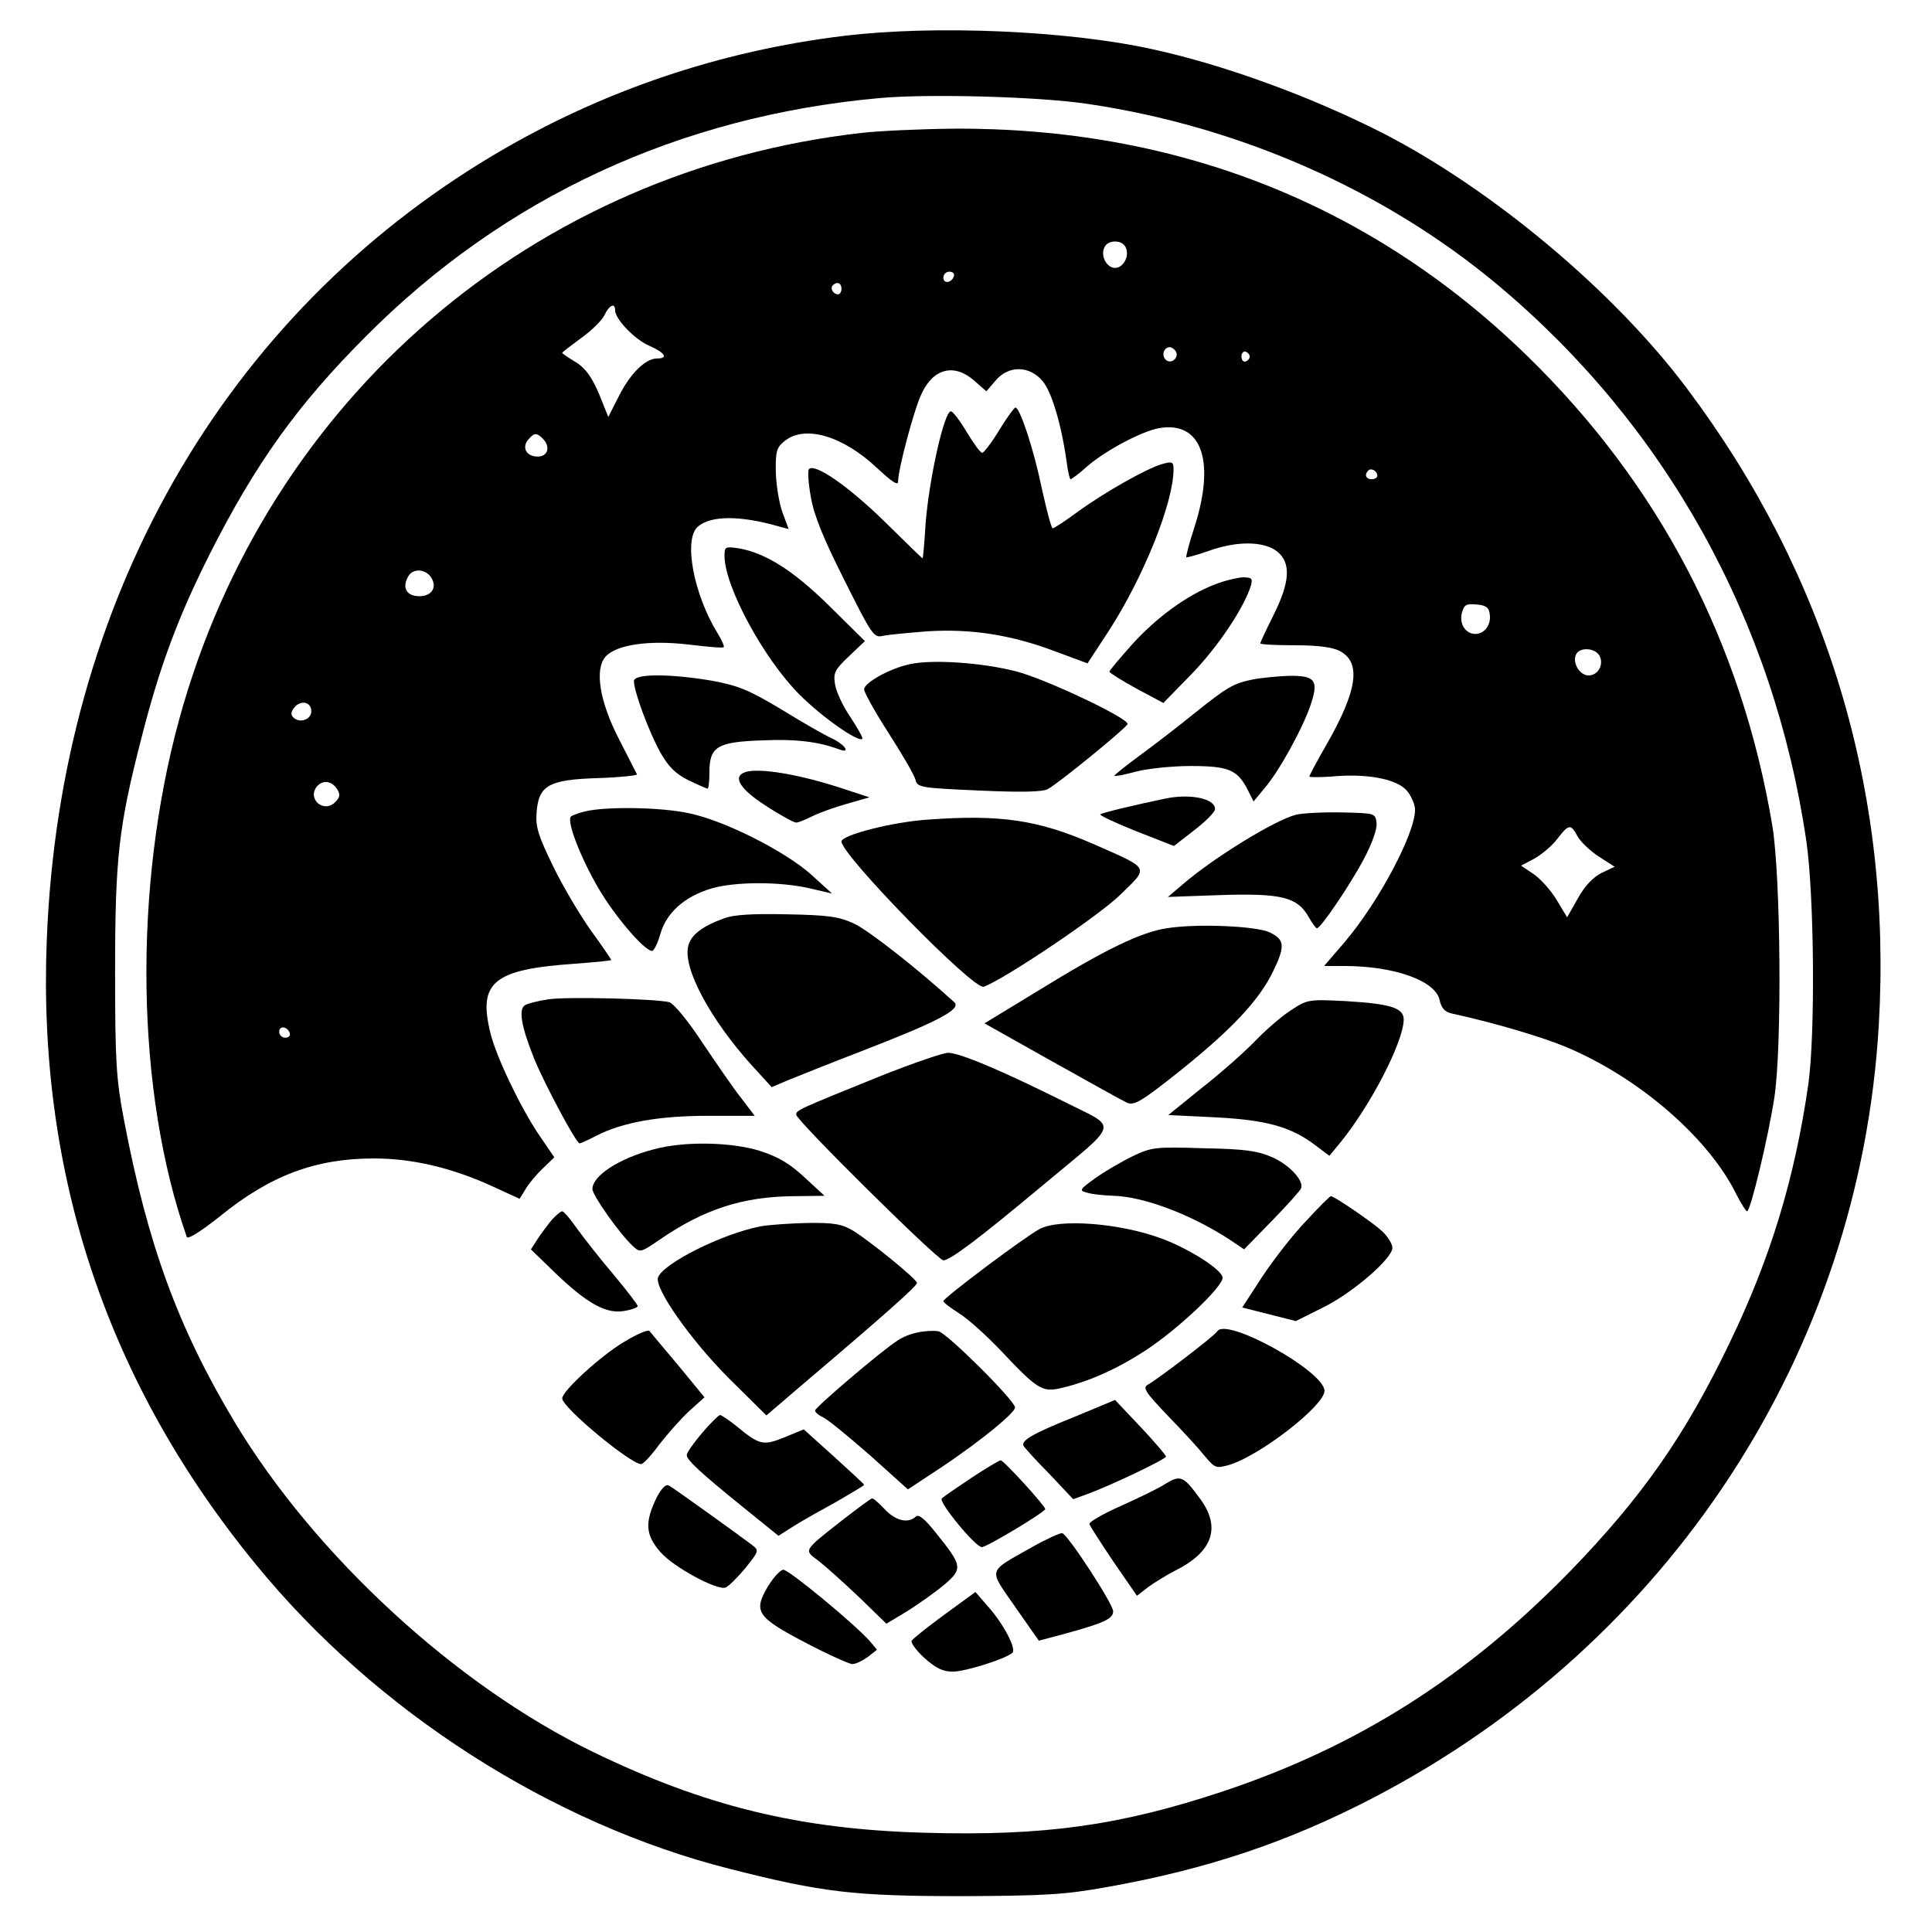 <?xml version="1.0" standalone="no"?>
<!DOCTYPE svg PUBLIC "-//W3C//DTD SVG 20010904//EN"
 "http://www.w3.org/TR/2001/REC-SVG-20010904/DTD/svg10.dtd">
<svg version="1.0" xmlns="http://www.w3.org/2000/svg"
 width="512pt" height="512pt" viewBox="0 0 512 512"
 preserveAspectRatio="xMidYMid meet">
<g transform="translate(0,512) scale(0.1,-0.1)"
fill="#000000" stroke="none">
<path d="M2237 5025 c-330 -40 -642 -146 -924 -313 -721 -427 -1154 -1186
-1189 -2082 -25 -622 161 -1177 555 -1657 317 -388 782 -686 1256 -806 244
-62 329 -72 615 -72 221 1 272 4 383 24 265 47 480 119 707 237 785 409 1289
1181 1339 2048 36 618 -138 1193 -508 1686 -193 258 -517 529 -808 678 -191
97 -421 181 -611 222 -223 49 -576 64 -815 35z m643 -180 c403 -59 789 -229
1089 -480 445 -372 732 -888 818 -1474 21 -145 24 -514 5 -646 -36 -249 -100
-459 -208 -683 -118 -246 -232 -409 -423 -606 -274 -281 -564 -465 -922 -584
-272 -90 -471 -118 -788 -109 -331 9 -582 70 -879 214 -363 176 -737 520 -950
874 -151 252 -231 472 -294 804 -20 106 -23 152 -23 390 0 300 9 383 70 620
49 192 98 322 181 487 122 241 233 396 414 577 366 368 830 583 1360 631 129
12 422 4 550 -15z"/>
<path d="M2285 4768 c-871 -98 -1577 -704 -1810 -1554 -123 -449 -115 -987 20
-1372 3 -7 35 13 87 54 134 109 254 154 409 154 102 0 207 -25 312 -73 l74
-34 16 26 c8 14 29 39 46 55 l30 29 -41 60 c-48 71 -112 204 -128 268 -34 136
7 170 223 185 53 4 97 8 97 10 0 1 -24 37 -54 78 -29 41 -75 118 -100 170 -39
80 -47 104 -44 142 5 73 32 88 164 92 58 2 104 7 102 10 -2 4 -23 45 -47 92
-52 100 -66 187 -36 220 29 32 116 44 219 32 50 -6 92 -10 94 -7 2 2 -5 19
-17 38 -63 103 -90 247 -52 281 34 30 112 31 218 0 l23 -6 -16 43 c-9 24 -17
73 -18 107 -1 56 2 66 23 83 54 44 155 14 246 -72 39 -36 55 -47 55 -35 0 32
42 190 62 232 31 68 87 82 140 35 l32 -28 24 28 c34 41 90 41 125 -1 24 -28
50 -115 64 -216 3 -24 8 -44 10 -44 3 0 23 15 44 34 50 43 143 92 189 101 113
21 152 -84 96 -260 -14 -43 -24 -80 -22 -82 1 -1 28 6 59 17 75 27 146 26 181
-1 38 -30 35 -81 -9 -169 -19 -38 -35 -72 -35 -75 0 -3 41 -5 90 -5 61 0 101
-5 120 -15 58 -30 48 -104 -35 -249 -25 -43 -45 -81 -45 -84 0 -2 26 -2 58 0
93 9 173 -6 200 -37 12 -14 22 -37 22 -51 0 -63 -96 -244 -186 -350 l-55 -64
54 0 c132 0 241 -39 252 -90 5 -22 14 -32 33 -36 114 -25 239 -62 303 -89 193
-81 379 -242 452 -393 12 -23 24 -42 27 -42 9 0 56 196 72 300 21 134 17 588
-5 721 -82 489 -301 907 -653 1249 -412 400 -928 603 -1519 599 -88 -1 -196
-6 -240 -11z m700 -308 c7 -23 -10 -50 -30 -50 -20 0 -37 27 -30 50 4 13 15
20 30 20 15 0 26 -7 30 -20z m-457 -72 c-6 -18 -28 -21 -28 -4 0 9 7 16 16 16
9 0 14 -5 12 -12z m-298 -33 c0 -8 -4 -15 -9 -15 -13 0 -22 16 -14 24 11 11
23 6 23 -9z m-600 -57 c0 -23 51 -77 90 -94 43 -19 52 -34 21 -34 -30 0 -70
-39 -100 -98 l-29 -57 -12 30 c-27 71 -46 99 -77 117 -18 11 -33 21 -33 23 0
2 23 19 50 39 28 20 56 48 62 61 12 26 28 34 28 13z m1486 -109 c10 -17 -13
-36 -27 -22 -12 12 -4 33 11 33 5 0 12 -5 16 -11z m196 -14 c0 -5 -5 -11 -11
-13 -6 -2 -11 4 -11 13 0 9 5 15 11 13 6 -2 11 -8 11 -13z m-1874 -217 c22
-22 14 -48 -13 -48 -30 0 -43 24 -25 45 15 18 22 19 38 3z m2212 -99 c0 -5 -7
-9 -15 -9 -15 0 -20 12 -9 23 8 8 24 -1 24 -14z m-2507 -270 c16 -26 1 -49
-32 -49 -33 0 -46 22 -30 51 12 24 47 22 62 -2z m2805 -97 c4 -28 -14 -52 -38
-52 -26 0 -43 26 -36 55 6 22 11 26 39 23 25 -2 33 -8 35 -26z m291 -110 c12
-23 -4 -52 -29 -52 -23 0 -43 32 -34 54 8 22 51 20 63 -2z m-3414 -147 c0 -22
-31 -33 -48 -16 -7 7 -6 15 3 26 17 21 45 15 45 -10z m69 -207 c8 -14 7 -21
-6 -34 -30 -30 -75 9 -48 42 16 18 39 15 54 -8z m3287 -125 c8 -14 33 -38 56
-53 l42 -27 -34 -16 c-22 -11 -45 -34 -63 -67 l-29 -51 -27 45 c-15 25 -42 56
-61 69 l-34 23 36 19 c19 11 47 34 60 52 31 40 36 40 54 6z m-3413 -521 c2 -7
-3 -12 -12 -12 -9 0 -16 7 -16 16 0 17 22 14 28 -4z"/>
<path d="M2648 3980 c-20 -33 -41 -60 -45 -60 -5 0 -23 25 -41 55 -18 30 -37
55 -42 55 -18 0 -58 -181 -67 -297 -3 -51 -7 -93 -8 -93 -1 0 -46 44 -101 98
-94 92 -184 155 -200 139 -4 -4 -2 -37 5 -75 8 -48 34 -111 89 -220 73 -146
78 -153 102 -147 14 3 67 8 118 12 116 7 220 -9 335 -52 l89 -33 55 84 c93
143 173 342 173 430 0 20 -3 22 -31 14 -41 -12 -151 -74 -224 -127 -32 -24
-62 -43 -65 -43 -4 0 -16 47 -29 105 -21 103 -58 215 -70 215 -3 0 -23 -27
-43 -60z"/>
<path d="M1920 3647 c0 -81 104 -273 199 -368 60 -60 156 -127 166 -117 3 2
-12 28 -31 57 -20 29 -38 68 -41 87 -5 31 -1 39 37 75 l42 40 -93 92 c-96 95
-171 142 -242 154 -35 5 -37 4 -37 -20z"/>
<path d="M3219 3571 c-73 -28 -155 -88 -219 -159 -33 -37 -60 -69 -60 -72 0
-3 32 -23 72 -45 l71 -38 77 79 c70 73 137 174 155 232 5 19 3 22 -22 22 -15
-1 -49 -9 -74 -19z"/>
<path d="M2412 3360 c-53 -11 -122 -49 -122 -67 0 -8 29 -60 65 -116 36 -56
68 -111 71 -123 5 -21 13 -22 169 -29 109 -5 169 -4 182 4 27 14 207 161 211
172 6 14 -217 120 -296 140 -90 23 -220 32 -280 19z"/>
<path d="M1680 3315 c0 -28 40 -135 70 -189 22 -39 41 -57 75 -74 25 -12 48
-22 50 -22 3 0 5 20 5 43 0 69 21 81 142 85 88 4 149 -4 202 -24 32 -12 15 13
-19 29 -20 9 -81 44 -136 78 -85 51 -113 62 -182 75 -113 19 -207 19 -207 -1z"/>
<path d="M3323 3320 c-55 -11 -70 -20 -161 -93 -42 -34 -107 -84 -144 -111
-37 -27 -66 -51 -65 -52 2 -2 27 3 57 11 30 8 96 15 145 15 101 0 124 -10 151
-62 l16 -32 29 35 c39 45 103 162 123 223 21 63 11 76 -58 75 -28 -1 -70 -5
-93 -9z"/>
<path d="M1973 3073 c-32 -12 -11 -45 56 -88 38 -25 75 -45 81 -45 6 0 25 8
43 17 18 9 59 24 92 33 l59 17 -64 21 c-119 40 -233 59 -267 45z"/>
<path d="M3085 3003 c-72 -15 -161 -36 -169 -41 -4 -2 38 -22 93 -44 l102 -40
54 42 c30 23 55 48 55 56 0 28 -67 42 -135 27z"/>
<path d="M1552 2970 c-18 -4 -36 -11 -39 -14 -12 -12 26 -110 73 -190 43 -74
122 -166 142 -166 5 0 15 20 22 45 16 56 64 99 134 120 62 19 183 19 261 1
l60 -14 -55 50 c-69 62 -231 144 -325 163 -74 16 -218 18 -273 5z"/>
<path d="M3435 2961 c-56 -14 -219 -114 -301 -185 l-39 -33 140 5 c160 5 203
-5 233 -58 9 -16 19 -30 22 -30 10 0 86 112 123 181 23 43 37 82 35 98 -3 26
-4 26 -93 28 -49 1 -103 -2 -120 -6z"/>
<path d="M2460 2948 c-94 -6 -230 -41 -230 -58 0 -36 351 -395 377 -385 57 21
309 191 362 244 77 75 81 67 -73 135 -145 63 -244 78 -436 64z"/>
<path d="M1918 2686 c-58 -21 -87 -44 -94 -73 -15 -58 58 -194 168 -316 l53
-58 40 17 c22 9 114 46 205 81 196 76 259 109 239 127 -99 90 -229 192 -267
209 -39 18 -69 22 -177 24 -92 2 -141 -1 -167 -11z"/>
<path d="M3092 2660 c-68 -10 -165 -57 -340 -165 l-143 -87 178 -100 c98 -55
188 -105 199 -110 19 -9 38 2 141 84 137 110 209 186 247 264 32 66 31 84 -9
103 -35 17 -193 24 -273 11z"/>
<path d="M1455 2472 c-27 -4 -56 -11 -64 -16 -17 -11 -10 -55 24 -140 27 -67
112 -226 121 -226 3 0 23 9 44 20 70 36 167 53 297 53 l123 0 -35 46 c-20 25
-66 92 -103 147 -38 58 -76 104 -88 108 -34 9 -265 15 -319 8z"/>
<path d="M3420 2442 c-25 -16 -67 -53 -95 -82 -27 -28 -90 -84 -140 -123 l-89
-72 124 -6 c136 -7 202 -25 267 -75 l36 -27 24 29 c84 101 172 272 173 332 0
31 -35 42 -155 49 -98 5 -101 4 -145 -25z"/>
<path d="M2335 2269 c-220 -89 -225 -91 -225 -103 0 -15 375 -386 390 -386 18
0 96 59 260 196 212 177 205 151 59 225 -169 84 -276 129 -307 129 -15 -1 -94
-28 -177 -61z"/>
<path d="M1732 2074 c-92 -24 -162 -70 -162 -105 0 -17 73 -120 108 -152 18
-17 21 -16 69 17 119 82 222 115 358 116 l80 1 -53 49 c-40 37 -69 54 -118 70
-78 24 -202 26 -282 4z"/>
<path d="M3002 2056 c-29 -14 -74 -40 -99 -58 -43 -31 -44 -33 -21 -39 12 -4
44 -7 69 -8 80 -2 207 -50 309 -117 l37 -25 74 76 c41 42 76 81 77 86 8 20
-31 62 -76 82 -39 17 -71 22 -182 24 -128 4 -138 3 -188 -21z"/>
<path d="M3462 1885 c-34 -35 -86 -102 -116 -147 l-54 -83 71 -18 71 -18 72
36 c78 38 184 130 184 158 0 10 -12 30 -27 44 -26 24 -127 93 -136 93 -3 0
-32 -29 -65 -65z"/>
<path d="M1463 1888 c-11 -13 -28 -36 -38 -51 l-18 -28 67 -65 c84 -80 134
-107 181 -98 19 3 35 9 35 13 0 3 -28 40 -63 82 -35 41 -78 96 -97 122 -18 26
-36 47 -40 47 -4 0 -16 -10 -27 -22z"/>
<path d="M2015 1870 c-102 -20 -257 -98 -271 -135 -11 -28 87 -167 188 -268
l99 -98 97 83 c225 191 302 260 302 268 0 10 -123 110 -170 139 -29 17 -50 21
-120 20 -47 -1 -103 -5 -125 -9z"/>
<path d="M2755 1863 c-41 -22 -255 -183 -255 -191 0 -4 19 -18 41 -32 23 -14
73 -59 112 -100 95 -101 109 -110 157 -99 74 17 149 50 227 101 85 56 203 167
203 192 0 20 -87 76 -160 103 -111 42 -273 54 -325 26z"/>
<path d="M1654 1564 c-62 -37 -164 -130 -164 -150 0 -24 181 -174 209 -174 6
0 28 24 49 53 22 28 57 68 79 88 l40 36 -69 84 c-39 46 -73 87 -77 92 -4 4
-34 -9 -67 -29z"/>
<path d="M2433 1589 c-18 -3 -43 -13 -55 -22 -45 -29 -218 -177 -218 -185 0
-5 10 -13 23 -19 12 -6 67 -51 123 -100 l100 -90 94 62 c101 68 190 141 190
155 0 18 -181 198 -203 202 -12 2 -37 1 -54 -3z"/>
<path d="M3226 1592 c-7 -12 -154 -124 -183 -141 -16 -8 -9 -19 52 -83 39 -40
83 -88 98 -107 27 -32 30 -33 65 -23 82 25 252 157 252 196 0 52 -260 196
-284 158z"/>
<path d="M2847 1365 c-110 -44 -140 -62 -135 -76 2 -4 32 -38 68 -74 l64 -68
36 13 c61 22 210 93 210 100 0 3 -30 39 -67 78 l-68 72 -108 -45z"/>
<path d="M1861 1323 c-23 -27 -41 -53 -41 -59 0 -13 34 -45 149 -138 l94 -76
41 26 c22 14 74 43 114 65 39 23 72 42 72 44 0 2 -36 35 -80 75 l-80 72 -51
-21 c-57 -23 -66 -21 -129 31 -19 15 -38 28 -42 28 -3 0 -25 -21 -47 -47z"/>
<path d="M2575 1204 c-39 -26 -74 -50 -79 -55 -10 -9 89 -129 106 -129 13 0
168 93 168 101 0 8 -110 129 -118 129 -4 0 -39 -21 -77 -46z"/>
<path d="M3089 1188 c-18 -12 -72 -38 -119 -59 -47 -21 -84 -42 -83 -48 2 -6
31 -51 64 -100 l62 -90 31 24 c17 12 49 32 71 43 98 49 121 113 67 188 -46 63
-53 66 -93 42z"/>
<path d="M1741 1153 c-33 -67 -31 -101 10 -147 34 -39 150 -102 172 -93 8 3
31 26 52 51 36 45 37 47 19 61 -33 25 -208 151 -221 158 -8 5 -19 -6 -32 -30z"/>
<path d="M2233 1092 c-107 -84 -103 -79 -63 -109 19 -15 67 -58 107 -96 l72
-70 55 33 c30 19 74 50 98 70 50 43 49 50 -22 138 -30 38 -46 50 -53 43 -19
-19 -53 -12 -82 19 -16 17 -31 30 -34 29 -3 0 -38 -26 -78 -57z"/>
<path d="M2735 1020 c-120 -68 -116 -55 -45 -158 l63 -90 71 19 c102 28 126
39 126 59 0 19 -119 202 -135 207 -5 1 -41 -15 -80 -37z"/>
<path d="M2034 914 c-38 -65 -28 -80 102 -148 59 -31 115 -56 123 -56 9 0 27
9 41 19 l24 19 -19 23 c-41 46 -214 189 -229 189 -8 0 -27 -21 -42 -46z"/>
<path d="M2504 842 c-45 -33 -84 -64 -88 -70 -3 -5 12 -26 34 -46 30 -27 49
-36 75 -36 33 0 141 34 158 50 11 10 -23 76 -65 123 l-33 38 -81 -59z"/>
</g>
</svg>
